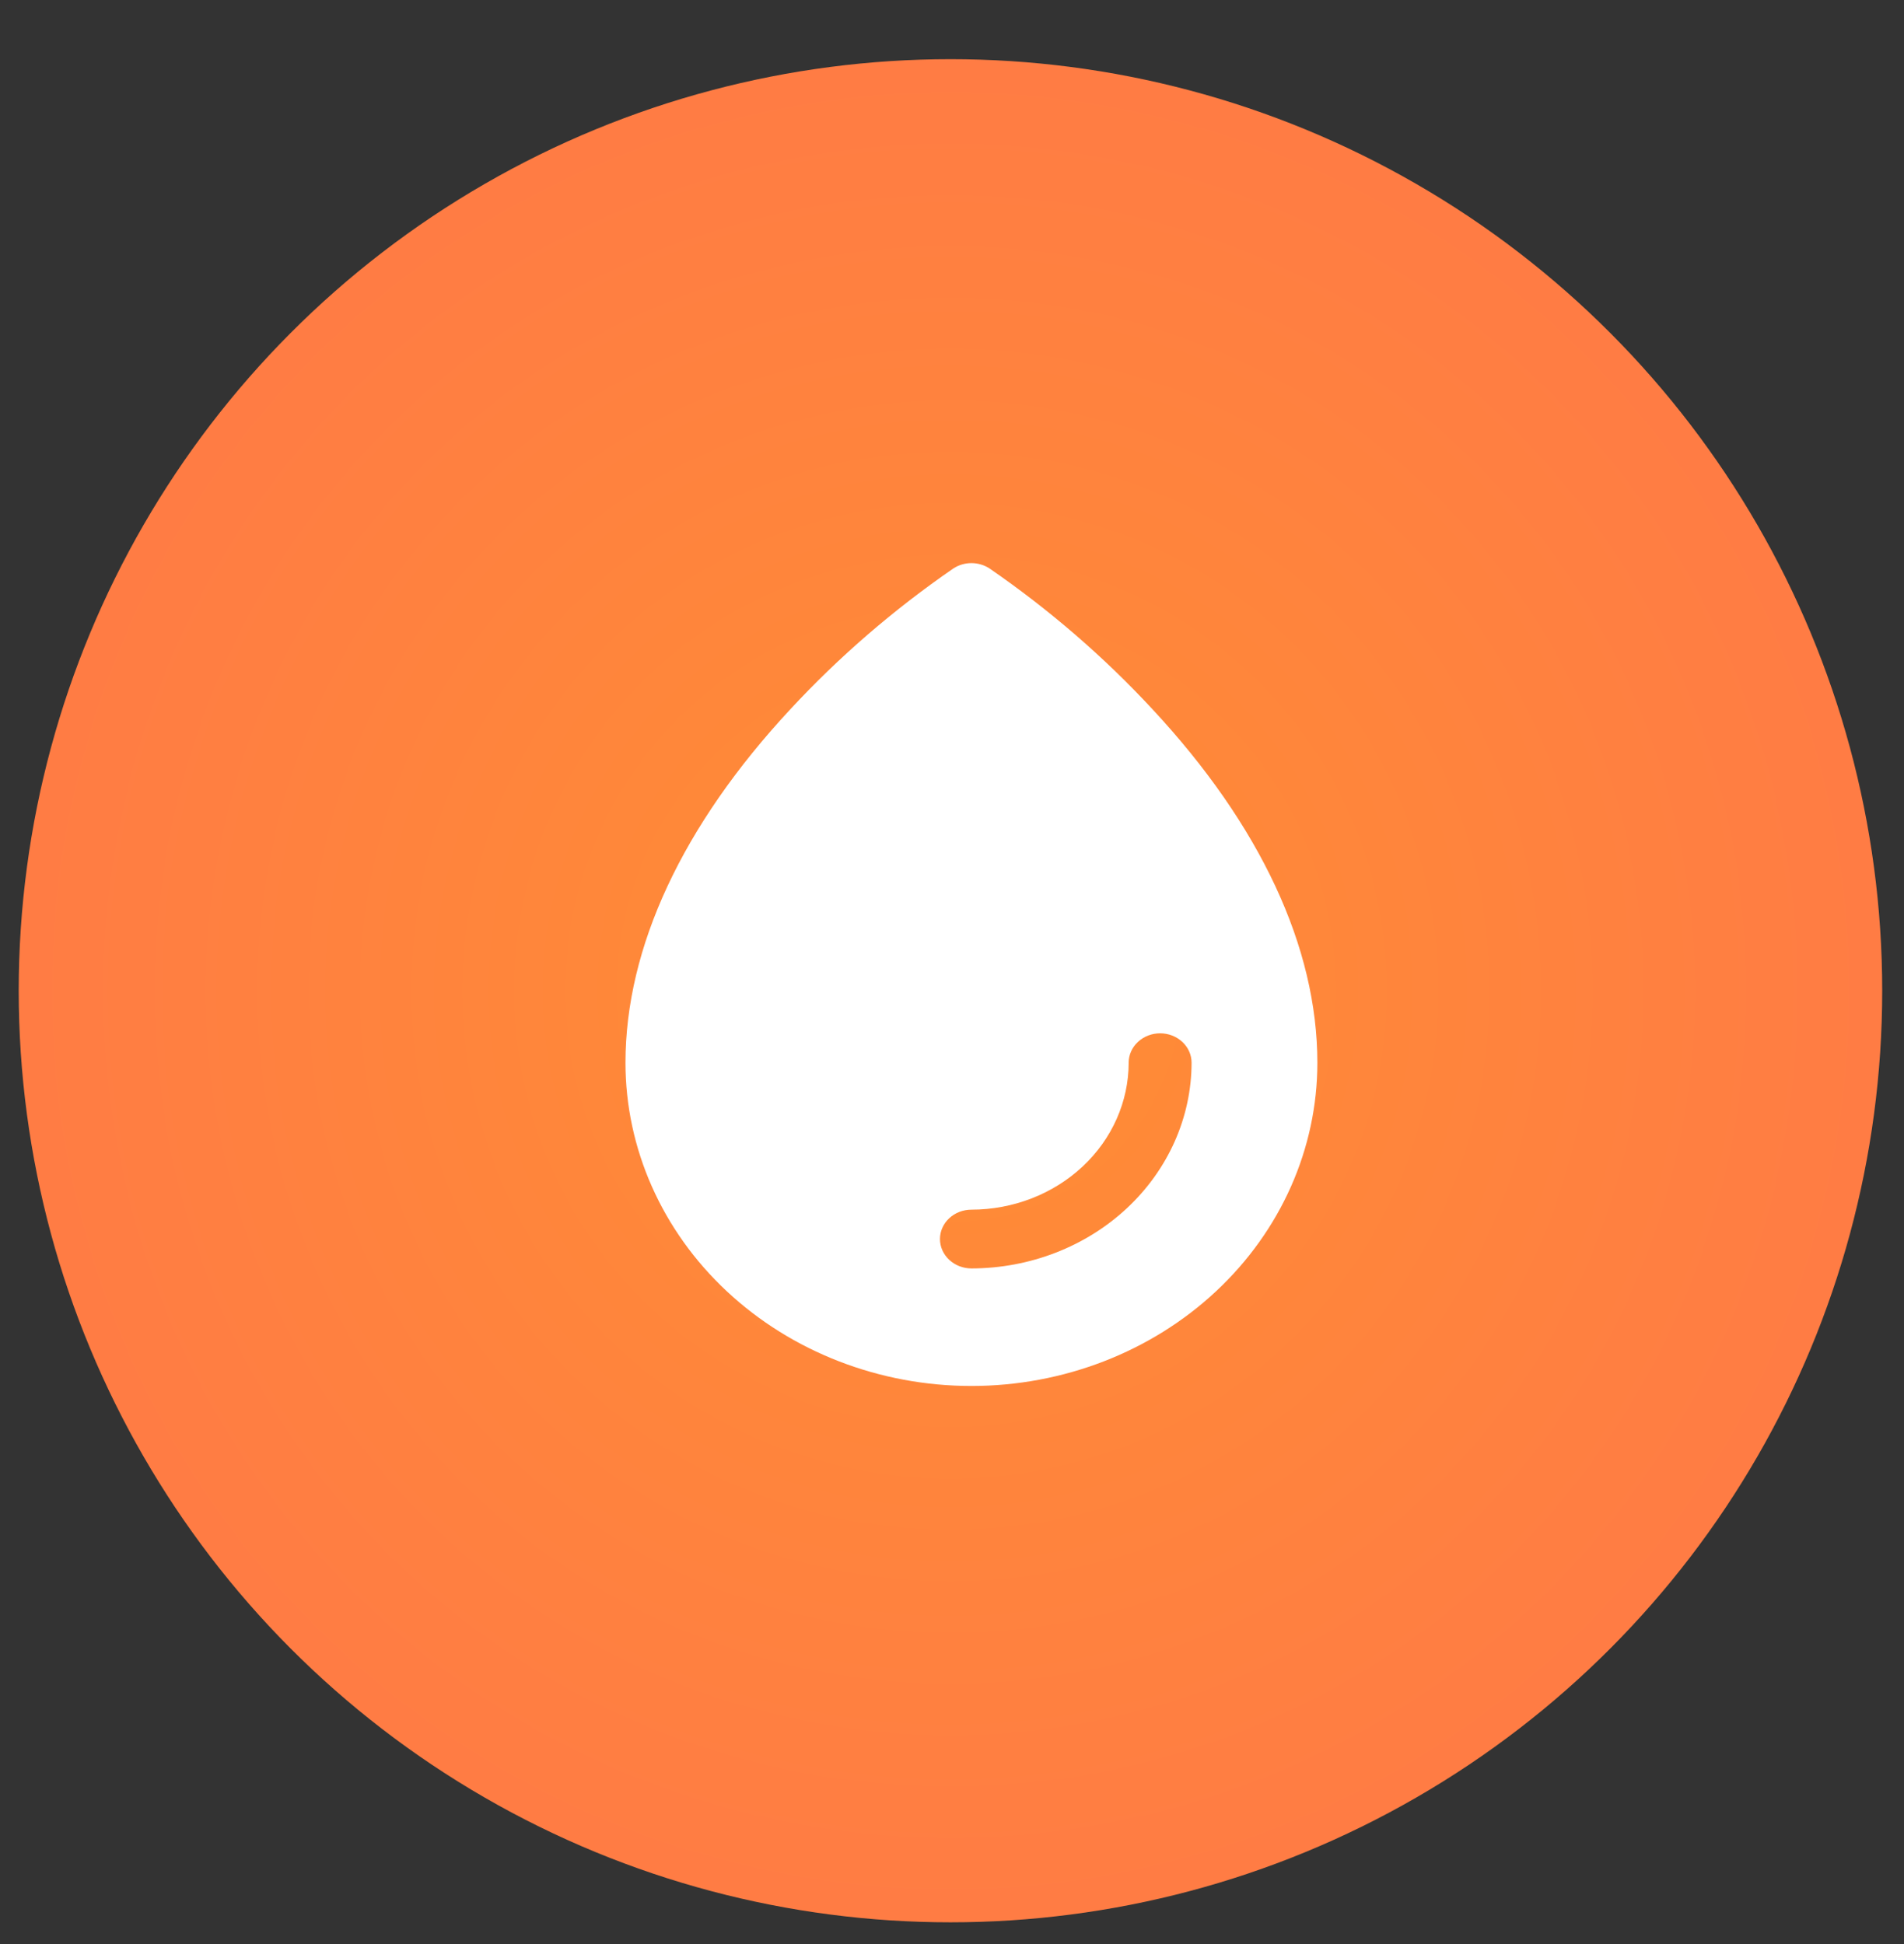<?xml version="1.0" encoding="UTF-8"?> <svg xmlns="http://www.w3.org/2000/svg" width="47" height="48" viewBox="0 0 47 48" fill="none"><rect x="0" y="0" width="47" height="48" fill="#333333" stroke="none"/> <circle cx="23.462" cy="24.461" r="23" fill="url(#paint0_radial)"></circle> <path d="M28.447 17.509C27.248 16.215 25.899 15.05 24.425 14.034C24.294 13.949 24.139 13.903 23.98 13.903C23.82 13.903 23.665 13.949 23.535 14.034C22.06 15.05 20.711 16.215 19.512 17.509C16.848 20.372 15.44 23.39 15.44 26.238C15.44 28.355 16.34 30.385 17.941 31.881C19.543 33.378 21.715 34.219 23.98 34.219C26.244 34.219 28.417 33.378 30.018 31.881C31.619 30.385 32.519 28.355 32.519 26.238C32.519 23.39 31.111 20.372 28.447 17.509ZM23.98 31.317C23.774 31.317 23.576 31.24 23.431 31.104C23.285 30.968 23.203 30.784 23.203 30.591C23.203 30.399 23.285 30.214 23.431 30.078C23.576 29.942 23.774 29.866 23.98 29.866C25.009 29.865 25.995 29.482 26.723 28.802C27.451 28.122 27.86 27.2 27.861 26.238C27.861 26.045 27.943 25.861 28.089 25.725C28.234 25.589 28.432 25.512 28.638 25.512C28.843 25.512 29.041 25.589 29.187 25.725C29.332 25.861 29.414 26.045 29.414 26.238C29.412 27.584 28.839 28.875 27.82 29.828C26.802 30.78 25.421 31.315 23.98 31.317Z" fill="white"></path> <defs> <radialGradient id="paint0_radial" cx="0" cy="0" r="1" gradientUnits="userSpaceOnUse" gradientTransform="translate(23.462 24.461) rotate(90) scale(23)"> <stop stop-color="#FF8E33"></stop> <stop offset="1" stop-color="#FF7C44"></stop> </radialGradient> </defs> </svg> 